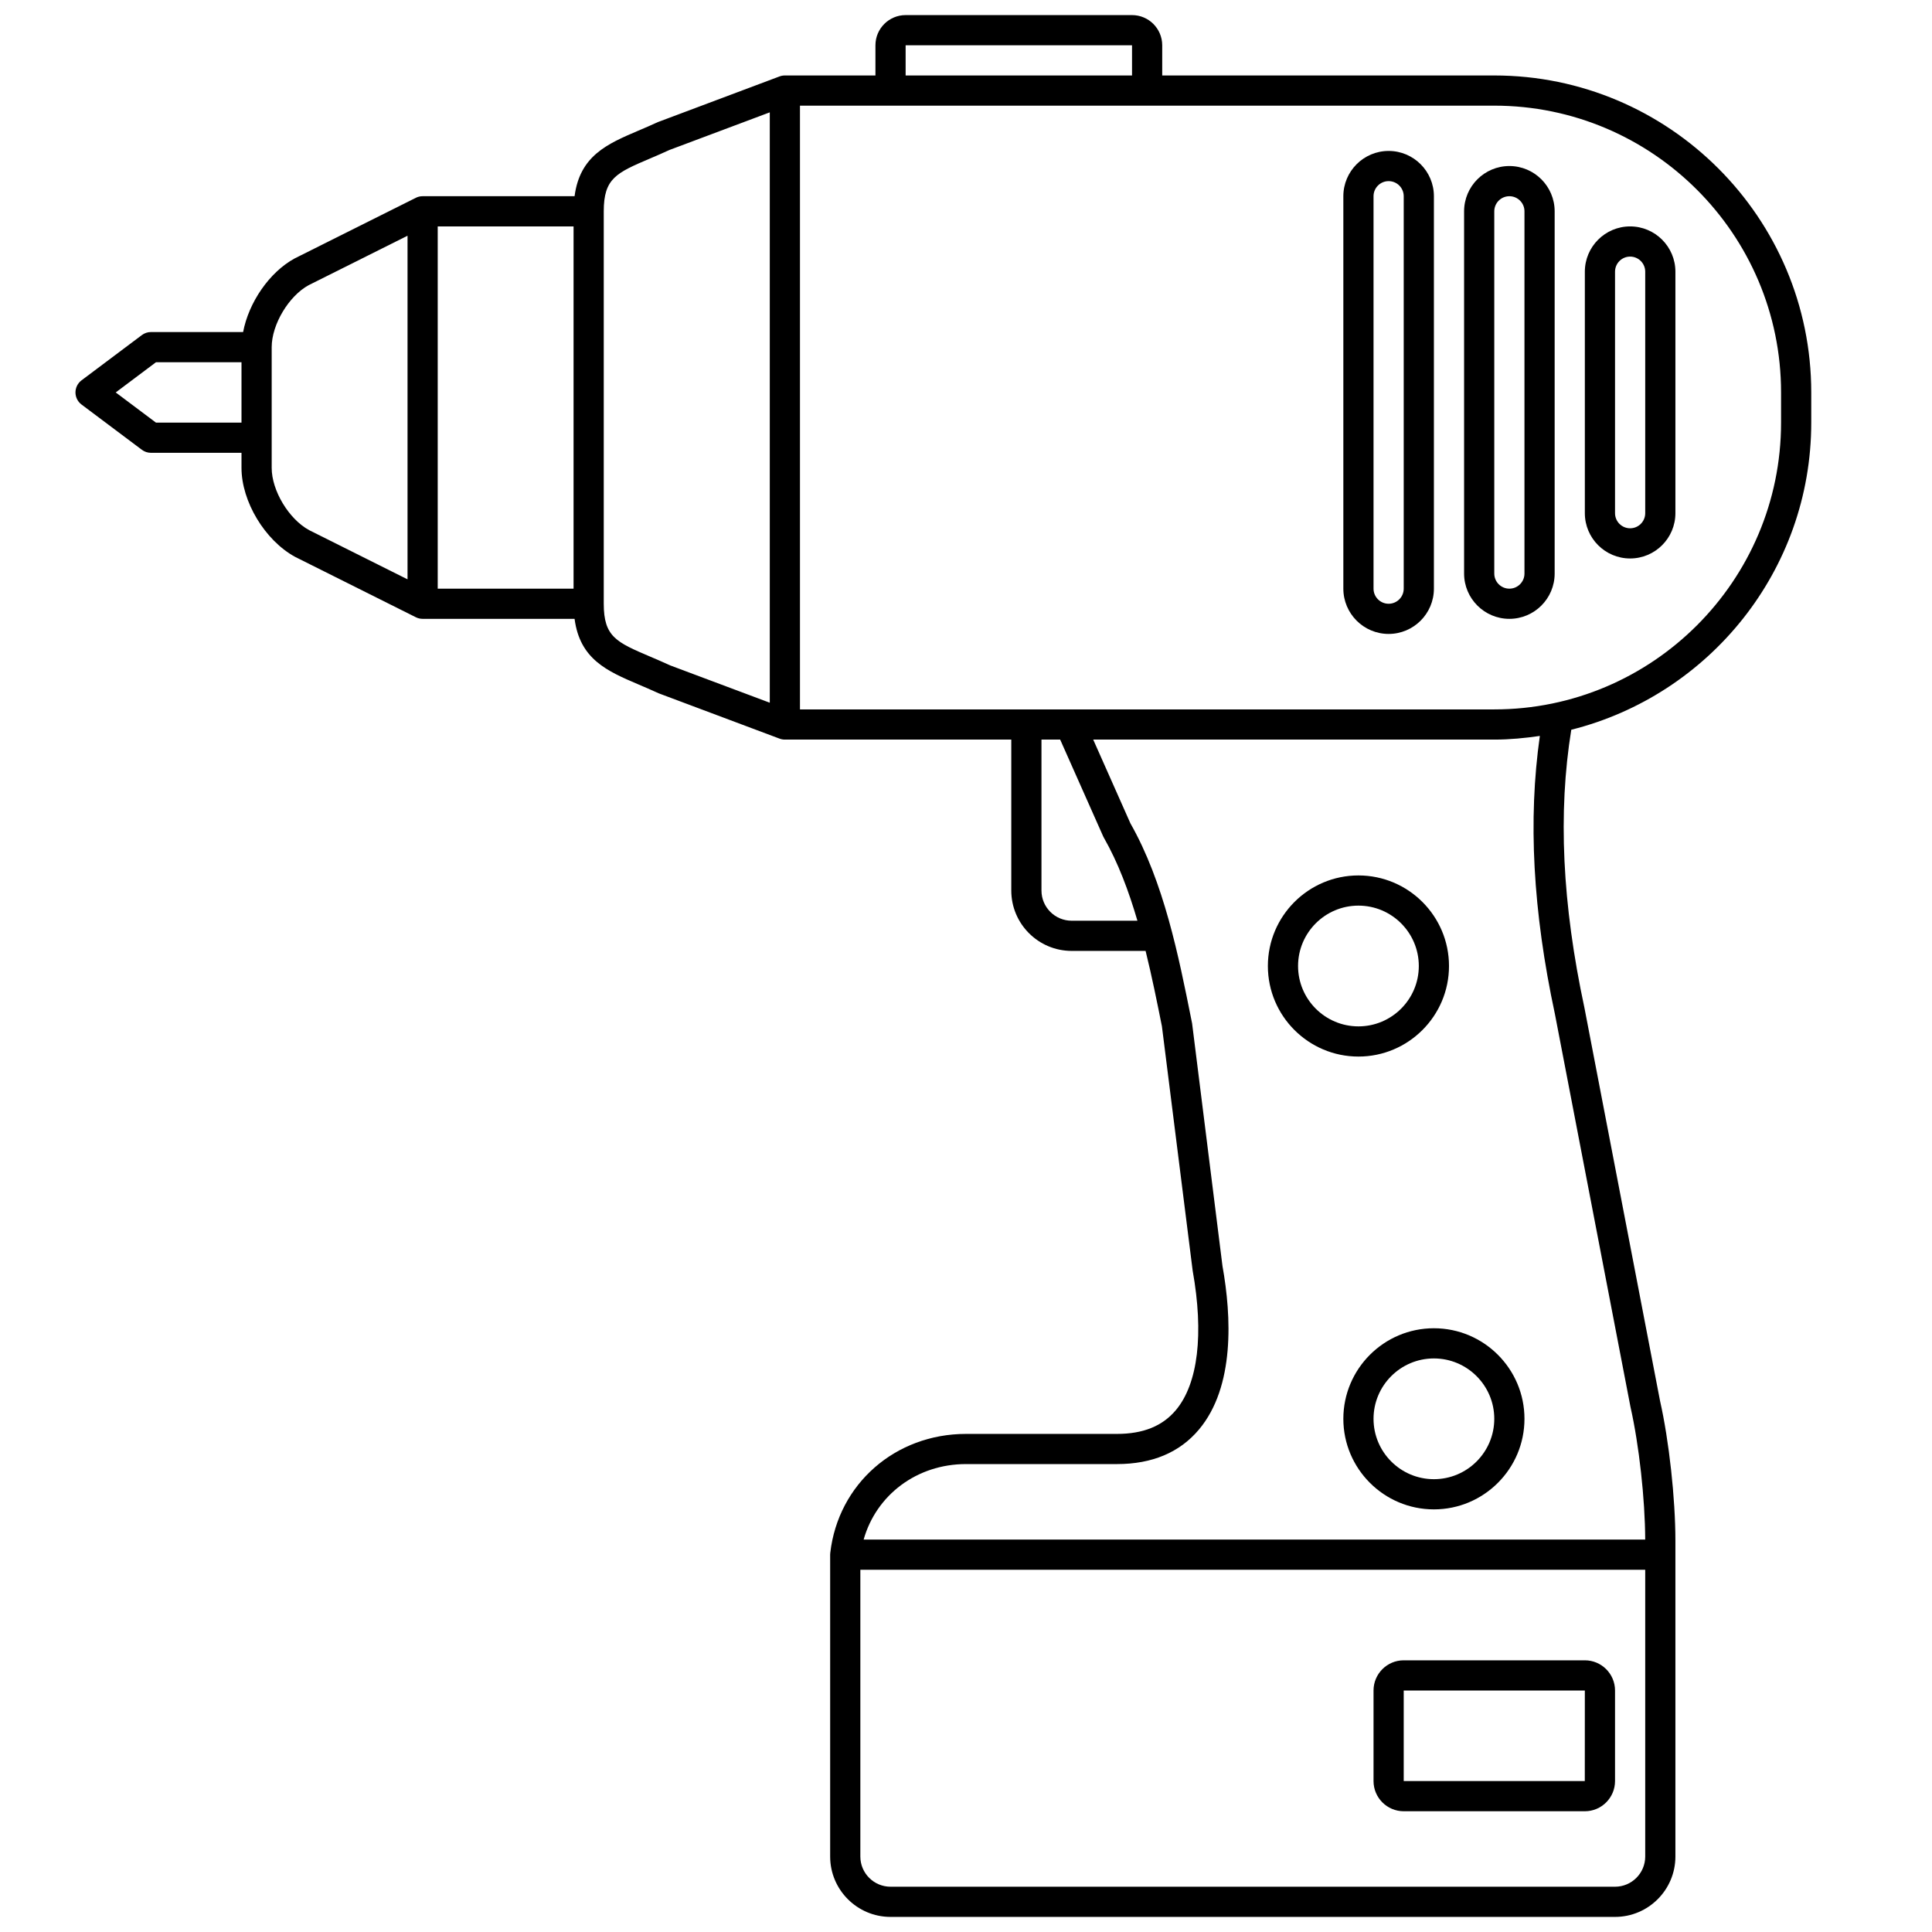 <?xml version="1.0" encoding="UTF-8" standalone="no"?><!-- icon666.com - MILLIONS OF FREE VECTOR ICONS --><svg width="1024" height="1024" id="Line" enable-background="new 0 0 128 128" viewBox="0 0 128 128" xmlns="http://www.w3.org/2000/svg"><g><path d="m99 5h-22v-2c0-1.103-.897-2-2-2h-15c-1.103 0-2 .897-2 2v2h-6c-.12 0-.239.021-.352.063l-8.067 3.028c-.454.21-.883.393-1.284.563-2.068.882-3.877 1.662-4.23 4.345h-10.067c-.155 0-.309.036-.447.105l-8.031 4.017c-1.683.917-3.047 2.929-3.415 4.878h-6.107c-.217 0-.427.07-.6.2l-4 3c-.252.19-.4.487-.4.801s.148.611.4.8l4 3c.173.13.383.2.6.2h6v1c0 2.22 1.547 4.802 3.553 5.895l8 4c.138.069.292.105.447.105h10.067c.353 2.683 2.163 3.463 4.23 4.345.401.171.83.354 1.352.592l8 3c.112.042.231.063.351.063h15v10c0 2.206 1.794 4 4 4h4.899c.416 1.685.758 3.381 1.081 4.995l2.036 16.181c.752 4.209.358 7.492-1.108 9.244-.89 1.063-2.169 1.58-3.908 1.58h-10c-4.687 0-8.469 3.316-8.993 7.886-.005.038-.007.076-.007.114v20c0 2.206 1.794 4 4 4h48c2.206 0 4-1.794 4-4v-20.904c0-2.813-.421-6.645-1.018-9.284l-5.005-26.021c-1.482-6.915-1.761-12.952-.876-18.443 9.118-2.289 15.899-10.531 15.899-20.348v-2c0-11.579-9.421-21-21-21zm-70 10h9v24h-9zm-18.667 13-2.666-2 2.666-2h5.667v4zm7.667 3v-8c0-1.502 1.135-3.39 2.447-4.105l6.553-3.277v22.764l-6.521-3.26c-1.344-.732-2.479-2.62-2.479-4.122zm42-28h15v2h-15zm-16.919 40.505c-2.242-.956-3.081-1.314-3.081-3.505v-26c0-2.191.839-2.549 3.081-3.505.418-.179.865-.369 1.271-.559l6.648-2.493v39.114l-6.581-2.466c-.473-.217-.92-.407-1.338-.586zm27.919 17.495c-1.103 0-2-.897-2-2v-10h1.239l2.847 6.406c.014.03.029.061.046.09.948 1.659 1.652 3.548 2.225 5.504zm36 64h-48c-1.103 0-2-.897-2-2v-19h52v19c0 1.103-.897 2-2 2zm-3.982-57.812 5.007 26.032c.568 2.514.965 6.106.974 8.779h-51.78c.835-2.953 3.524-5 6.781-5h10c2.335 0 4.165-.772 5.44-2.296 2.376-2.838 2.151-7.482 1.552-10.828l-2.012-16.071-.04-.2c-.858-4.291-1.83-9.152-4.047-13.055l-2.465-5.549h26.572c1.028 0 2.03-.099 3.019-.243-.788 5.543-.467 11.591.999 18.431zm14.982-39.188c0 10.477-8.523 19-19 19h-46v-40h46c10.477 0 19 8.523 19 19z"/><path d="m92 10c-1.654 0-3 1.346-3 3v26c0 1.654 1.346 3 3 3s3-1.346 3-3v-26c0-1.654-1.346-3-3-3zm1 29c0 .552-.448 1-1 1s-1-.448-1-1v-26c0-.552.448-1 1-1s1 .448 1 1z"/><path d="m100 11c-1.654 0-3 1.346-3 3v24c0 1.654 1.346 3 3 3s3-1.346 3-3v-24c0-1.654-1.346-3-3-3zm1 27c0 .552-.448 1-1 1s-1-.448-1-1v-24c0-.552.448-1 1-1s1 .448 1 1z"/><path d="m108 15c-1.654 0-3 1.346-3 3v16c0 1.654 1.346 3 3 3s3-1.346 3-3v-16c0-1.654-1.346-3-3-3zm1 19c0 .552-.448 1-1 1s-1-.448-1-1v-16c0-.552.448-1 1-1s1 .448 1 1z"/><path d="m96 64c0-3.309-2.691-6-6-6s-6 2.691-6 6 2.691 6 6 6 6-2.691 6-6zm-10 0c0-2.206 1.794-4 4-4s4 1.794 4 4-1.794 4-4 4-4-1.794-4-4z"/><path d="m95 88c-3.309 0-6 2.691-6 6s2.691 6 6 6 6-2.691 6-6-2.691-6-6-6zm0 10c-2.206 0-4-1.794-4-4s1.794-4 4-4 4 1.794 4 4-1.794 4-4 4z"/><path d="m105 110h-12c-1.103 0-2 .897-2 2v6c0 1.103.897 2 2 2h12c1.103 0 2-.897 2-2v-6c0-1.103-.897-2-2-2zm-.003 8h-11.997v-6h12z"/></g></svg>